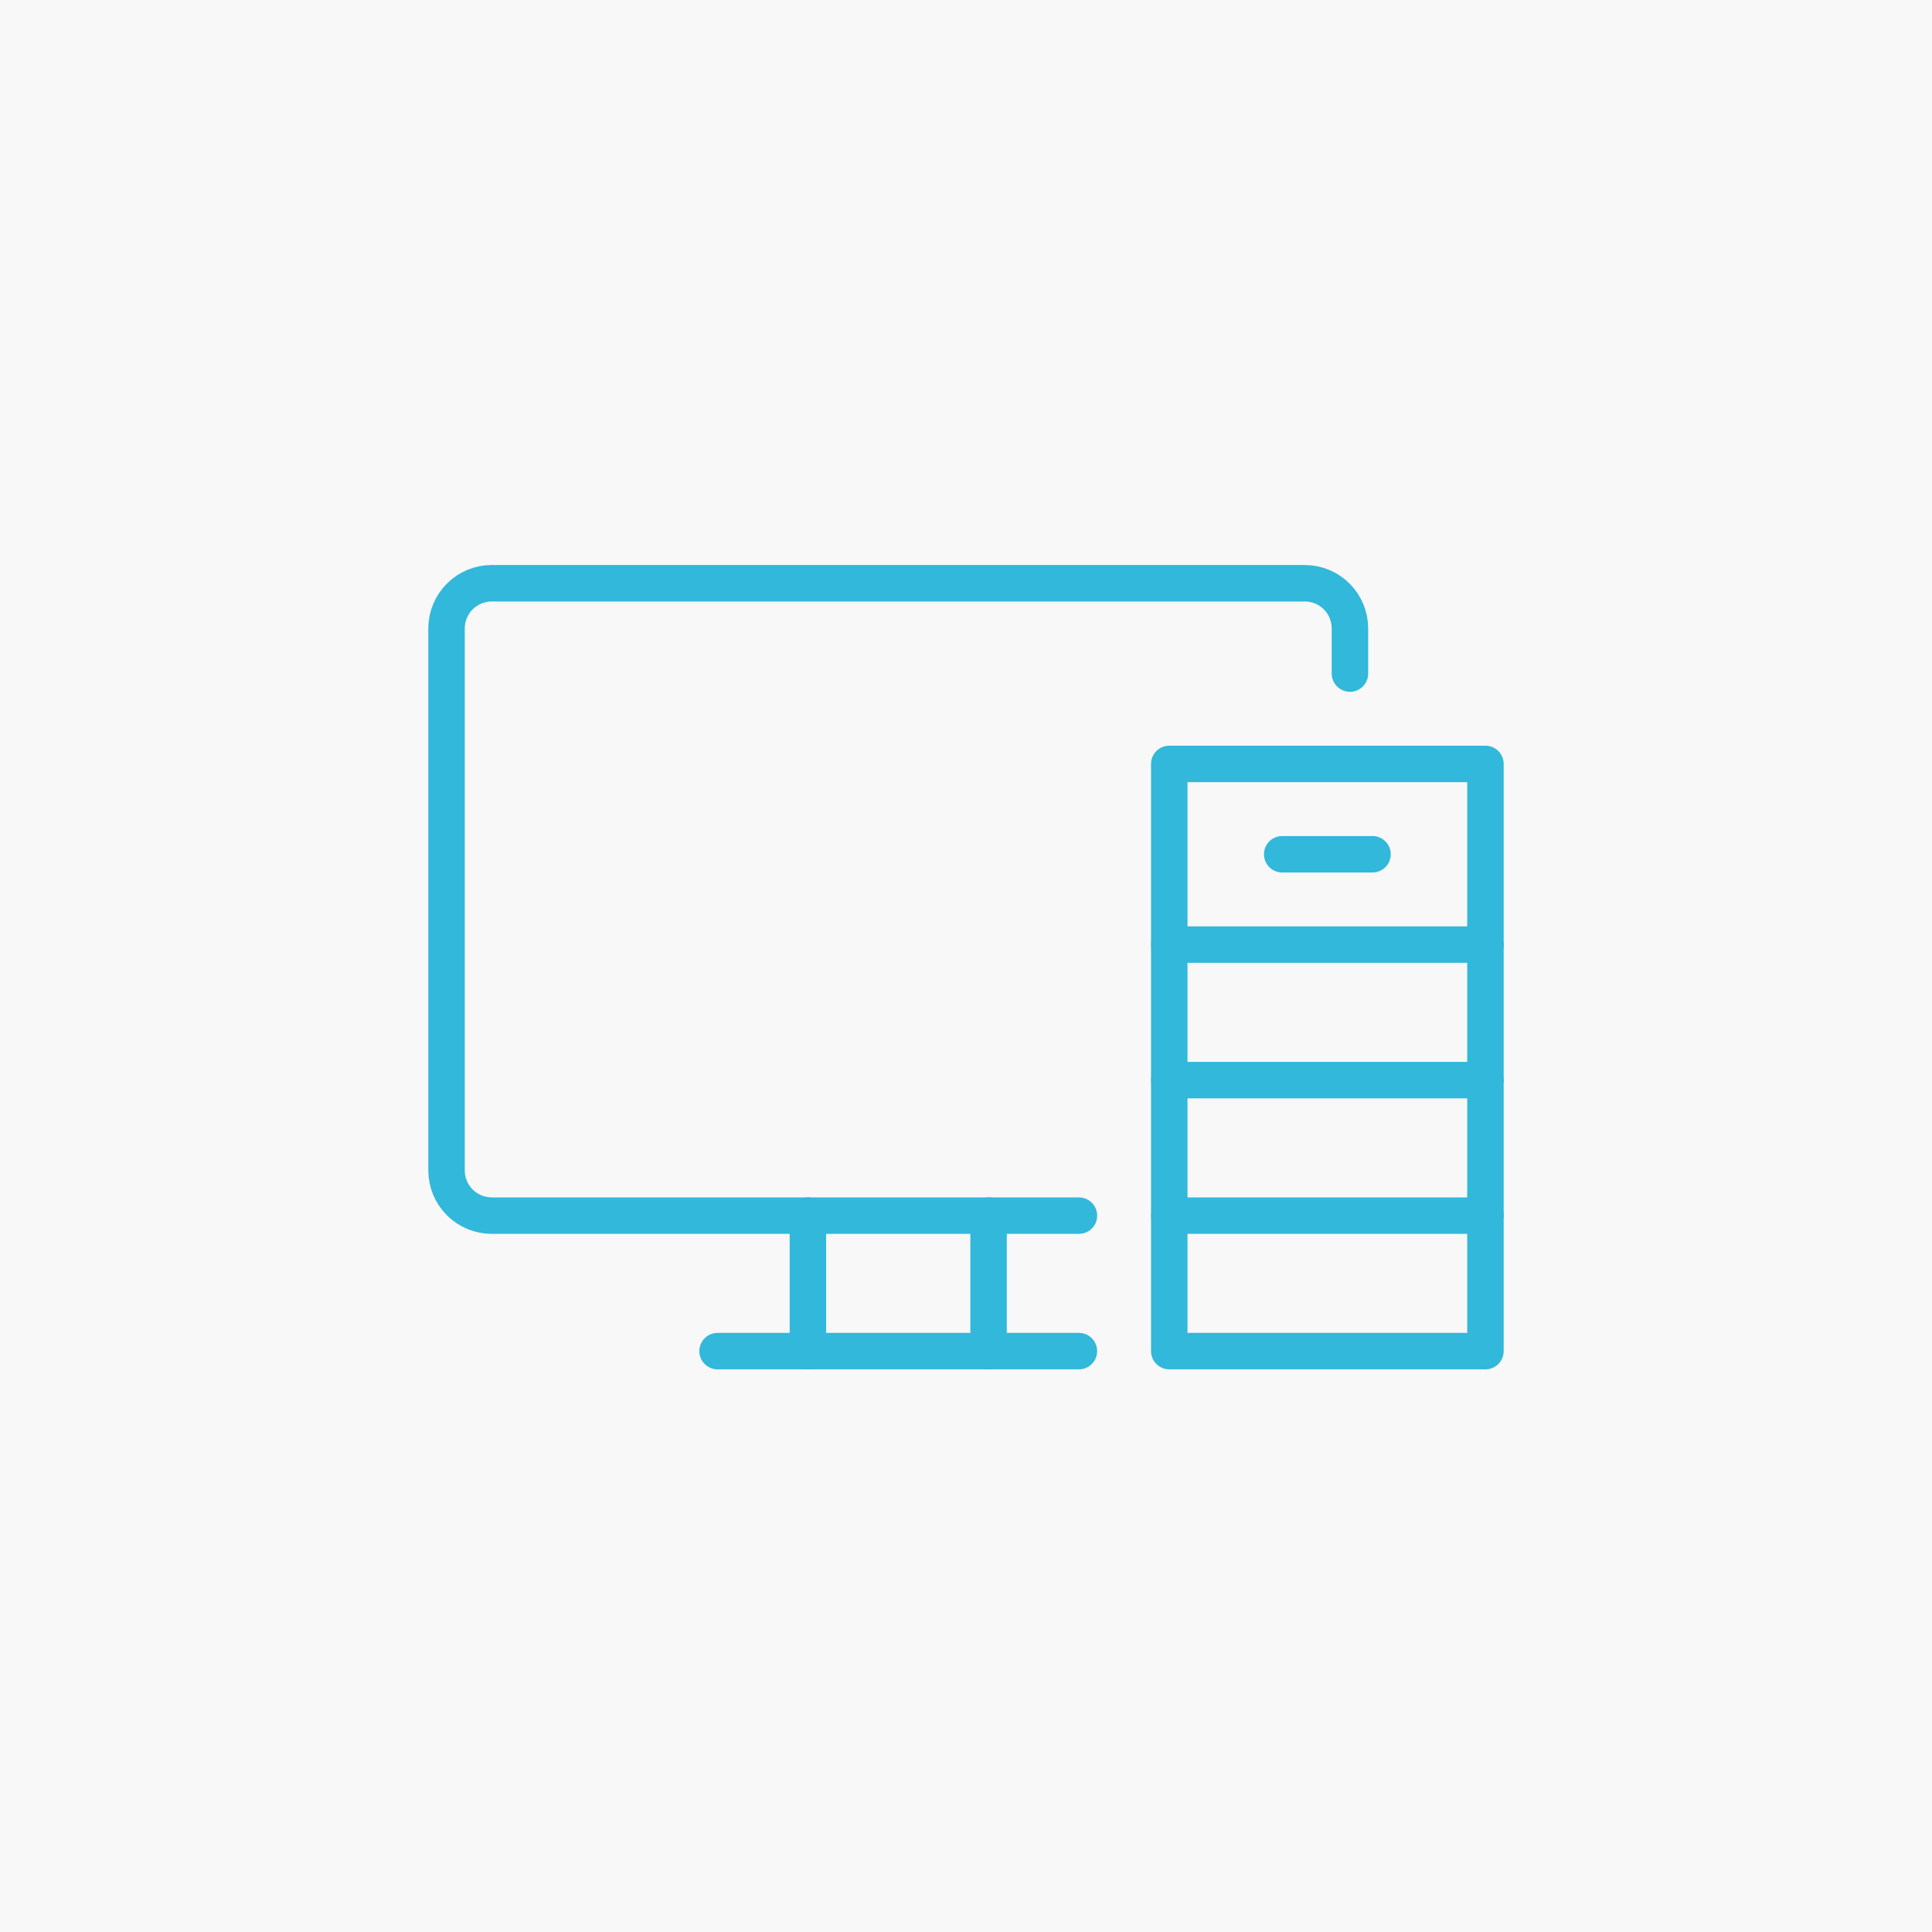 <svg width="106" height="106" viewBox="0 0 106 106" fill="none" xmlns="http://www.w3.org/2000/svg">
<rect width="106" height="106" fill="#F8F8F8"/>
<path d="M59.196 66.696H26.978C26.321 66.696 25.691 66.434 25.226 65.97C24.761 65.505 24.5 64.875 24.5 64.217V34.478C24.5 33.821 24.761 33.191 25.226 32.726C25.691 32.261 26.321 32 26.978 32H71.587C72.244 32 72.875 32.261 73.339 32.726C73.804 33.191 74.065 33.821 74.065 34.478V36.956" stroke="#31B8DA" stroke-width="2" stroke-linecap="round" stroke-linejoin="round"/>
<path d="M44.326 66.696V74.131" stroke="#31B8DA" stroke-width="2" stroke-linecap="round" stroke-linejoin="round"/>
<path d="M54.239 66.696V74.131" stroke="#31B8DA" stroke-width="2" stroke-linecap="round" stroke-linejoin="round"/>
<path d="M39.369 74.13H59.195" stroke="#31B8DA" stroke-width="2" stroke-linecap="round" stroke-linejoin="round"/>
<path d="M81.5 41.913H64.152V74.13H81.5V41.913Z" stroke="#31B8DA" stroke-width="2" stroke-linecap="round" stroke-linejoin="round"/>
<path d="M64.152 51.826H81.5" stroke="#31B8DA" stroke-width="2" stroke-linecap="round" stroke-linejoin="round"/>
<path d="M64.152 59.261H81.5" stroke="#31B8DA" stroke-width="2" stroke-linecap="round" stroke-linejoin="round"/>
<path d="M64.152 66.696H81.5" stroke="#31B8DA" stroke-width="2" stroke-linecap="round" stroke-linejoin="round"/>
<path d="M70.348 46.87H75.304" stroke="#31B8DA" stroke-width="2" stroke-linecap="round" stroke-linejoin="round"/>
</svg>
